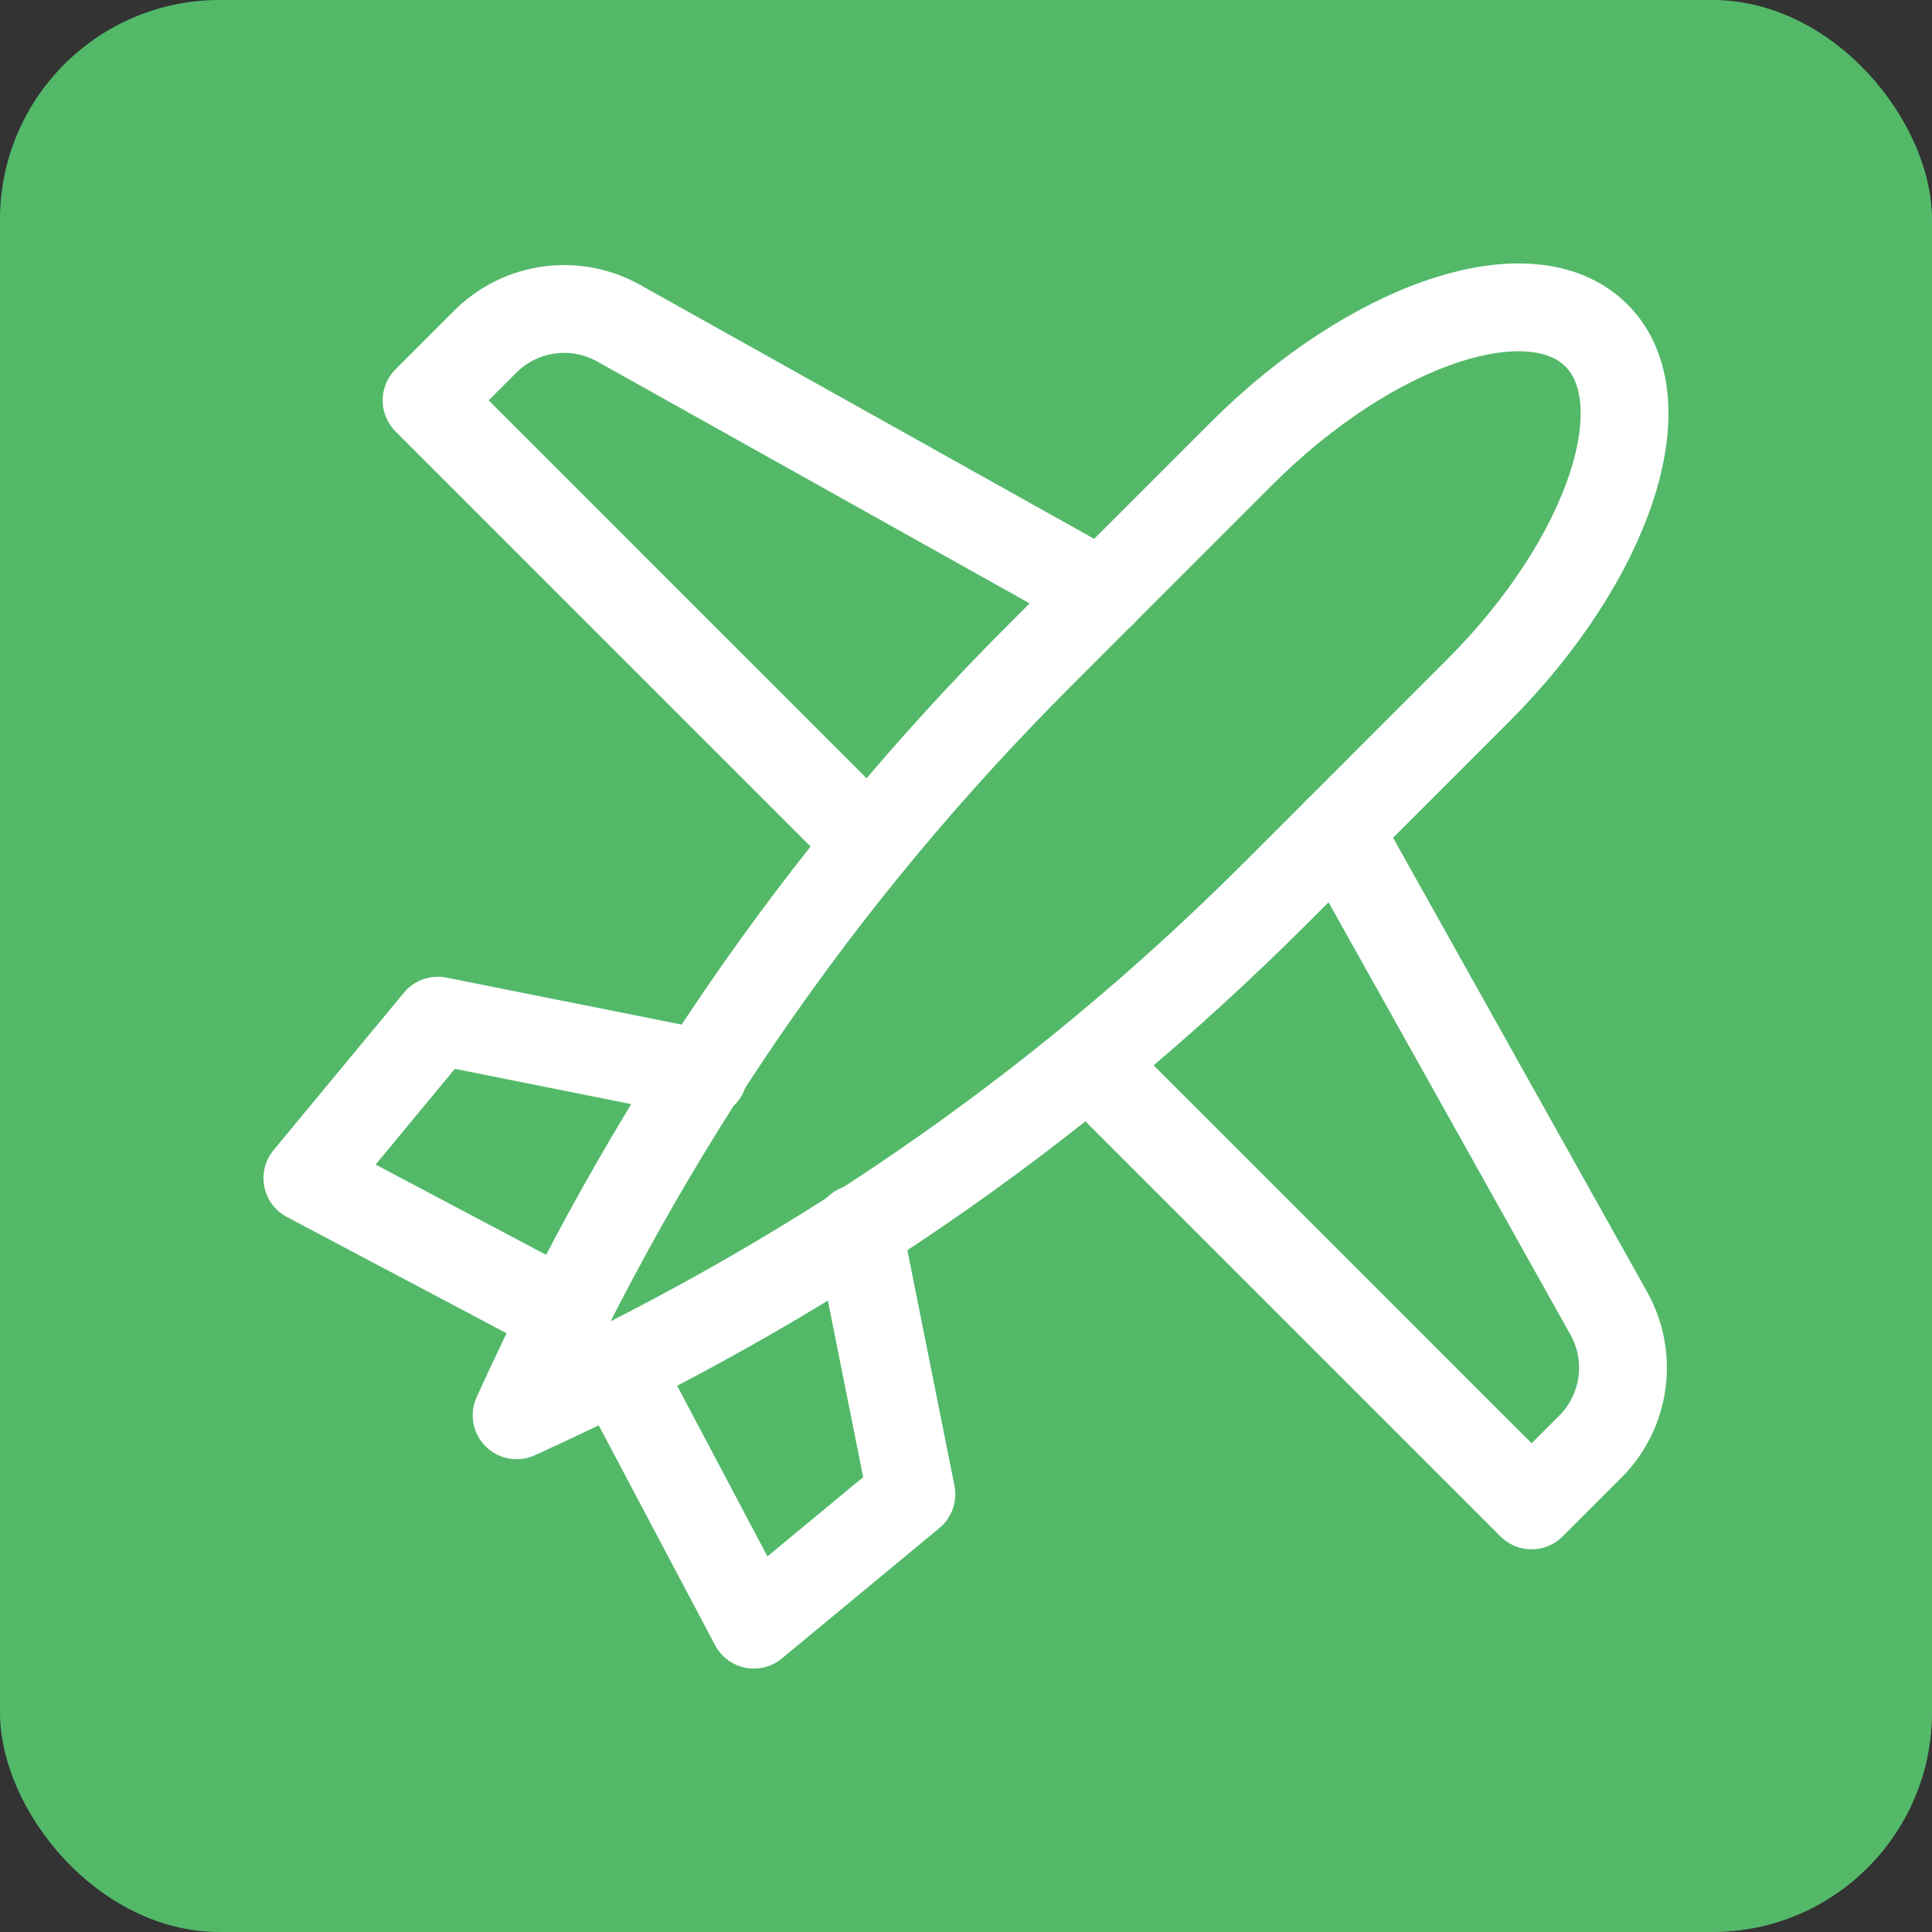 <svg width="88" height="88" viewBox="0 0 88 88" fill="none" xmlns="http://www.w3.org/2000/svg">
<rect x="0" y="0" width="88" height="88" fill="#333333" stroke="none"/>
<rect width="88" height="88" rx="10" fill="#53B969"/>
<path d="M58.155 40.627C47.999 50.783 36.607 58.521 23.531 64.465C29.475 51.389 37.213 39.997 47.369 29.841L56.537 20.673C62.505 14.705 69.732 12.296 72.716 15.28C75.7 18.264 73.291 25.49 67.323 31.458L58.155 40.627Z" stroke="white" stroke-width="4" stroke-miterlimit="10" stroke-linecap="round" stroke-linejoin="round"/>
<path d="M39.598 38.404L19.43 18.236L22.102 15.563C23.712 13.954 26.194 13.61 28.18 14.721L50.184 27.029" stroke="white" stroke-width="4" stroke-miterlimit="10" stroke-linecap="round" stroke-linejoin="round"/>
<path d="M49.594 48.4L69.762 68.568L72.435 65.895C74.044 64.286 74.388 61.804 73.277 59.818L60.969 37.815" stroke="white" stroke-width="4" stroke-miterlimit="10" stroke-linecap="round" stroke-linejoin="round"/>
<path d="M39.091 55.953L41.512 68.06L34.338 74L28.125 62.26" stroke="white" stroke-width="4" stroke-miterlimit="10" stroke-linecap="round" stroke-linejoin="round"/>
<path d="M25.74 59.876L14 53.663L19.94 46.489L32.047 48.91" stroke="white" stroke-width="4" stroke-miterlimit="10" stroke-linecap="round" stroke-linejoin="round"/>
</svg>
